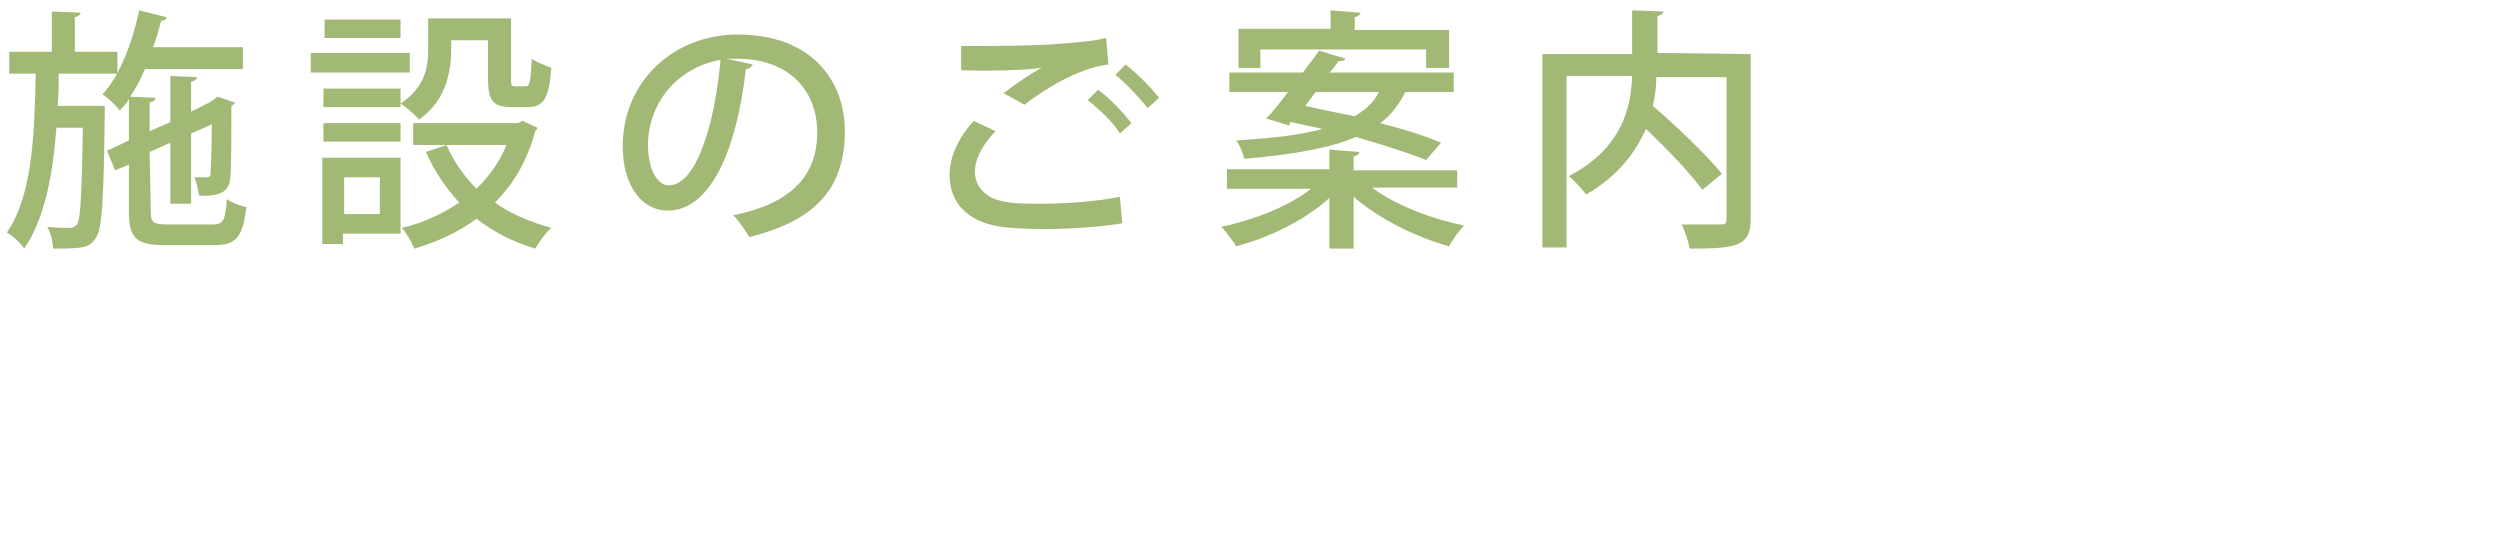 <?xml version="1.0" encoding="utf-8"?>
<!-- Generator: Adobe Illustrator 22.1.0, SVG Export Plug-In . SVG Version: 6.00 Build 0)  -->
<svg version="1.1" id="レイヤー_1" xmlns="http://www.w3.org/2000/svg" xmlns:xlink="http://www.w3.org/1999/xlink" x="0px"
	 y="0px" viewBox="0 0 217.2 48.5" style="enable-background:new 0 0 217.2 48.5;" xml:space="preserve">
<style type="text/css">
	.st0{fill:#A2B975;}
</style>
<g>
	<g>
		<g>
			<path class="st0" d="M8.1,9.2h1c0,0.2,0,0.4,0,0.7c-0.1,7.5-0.2,10-0.8,10.8c-0.5,0.8-1,0.9-3.7,0.9c0-0.6-0.2-1.4-0.5-1.9
				c0.8,0.1,1.6,0.1,2,0.1c0.2,0,0.4-0.1,0.6-0.3C7,19,7.1,16.9,7.2,11.1H4.9c-0.3,4-1,7.9-2.8,10.5c-0.3-0.5-1-1.1-1.5-1.4
				C2.8,17,3,11.8,3.1,6.4H0.8V4.5h3.7V1L7,1.1c0,0.2-0.2,0.3-0.5,0.4v3h3.7v1.9H5.1c0,0.9,0,1.9-0.1,2.8H8.1z M13.1,18.4
				c0,0.9,0.2,1.1,1.4,1.1h4c0.9,0,1.1-0.4,1.2-2.2c0.4,0.3,1.2,0.6,1.7,0.7c-0.3,2.5-0.8,3.3-2.8,3.3h-4.3c-2.4,0-3.1-0.6-3.1-2.8
				v-4.2L10,14.8l-0.7-1.7l1.9-0.9V8.6c-0.2,0.4-0.5,0.7-0.8,1c-0.3-0.4-1-1.1-1.5-1.4c1.5-1.6,2.6-4.5,3.2-7.3l2.4,0.6
				c-0.1,0.2-0.2,0.3-0.5,0.3c-0.2,0.8-0.4,1.5-0.7,2.3h7.8V6h-8.5c-0.4,0.9-0.8,1.7-1.3,2.4l2.2,0.1c0,0.2-0.1,0.3-0.5,0.4v2.5
				l1.8-0.8v-4l2.3,0.1c0,0.2-0.1,0.3-0.5,0.4v2.6l1.6-0.8c0.3-0.2,0.4-0.3,0.7-0.5c0.4,0.1,0.8,0.3,1.5,0.5c0,0.1-0.1,0.2-0.3,0.3
				c0,3.1,0,5.6-0.1,6.3c-0.1,0.9-0.5,1.6-2.7,1.5c-0.1-0.5-0.2-1.1-0.4-1.6c0.4,0,0.8,0,1,0s0.4,0,0.4-0.4c0-0.3,0.1-1.8,0.1-4.2
				l-1.8,0.8v6.1h-1.8v-5.3L13,13.2L13.1,18.4L13.1,18.4z"/>
			<path class="st0" d="M35.6,4.6v1.7H27V4.6H35.6z M34.8,13.7v6.6h-5v0.9H28v-7.5C28,13.7,34.8,13.7,34.8,13.7z M39.2,3.5v0.8
				c0,2-0.5,4.5-2.8,6.1C36.1,10,35.3,9.3,34.8,9v0.3h-6.7V7.7h6.7V9c2.1-1.4,2.4-3.1,2.4-4.7V1.6h7.2v5.3c0,0.5,0,0.6,0.4,0.6h0.9
				c0.3,0,0.4-0.3,0.5-2.4c0.4,0.3,1.2,0.6,1.7,0.8c-0.2,2.7-0.7,3.4-2,3.4h-1.5c-1.5,0-2-0.5-2-2.4V3.5H39.2z M28.1,12.3v-1.6h6.7
				v1.6H28.1z M34.8,1.7v1.6h-6.6V1.7H34.8z M33,15.4h-3.1v3.2H33V15.4z M45.4,10.5l1.3,0.6c0,0.1-0.1,0.2-0.2,0.3
				C45.8,14,44.6,16,43,17.6c1.4,1,3.1,1.7,4.9,2.2c-0.5,0.4-1.1,1.3-1.4,1.8c-2-0.6-3.7-1.5-5.1-2.6c-1.6,1.2-3.4,2-5.4,2.6
				c-0.2-0.5-0.7-1.4-1.1-1.8c1.8-0.4,3.5-1.2,5-2.2c-1.2-1.3-2.2-2.8-2.9-4.4l1.8-0.6c0.6,1.4,1.5,2.7,2.6,3.8
				c1.1-1.1,2-2.3,2.6-3.8h-8.1v-1.9H45L45.4,10.5z"/>
			<path class="st0" d="M65.4,5.6C65.3,5.8,65.1,6,64.8,6C64,13.1,61.7,18.3,58,18.3c-2.1,0-3.9-2-3.9-5.6c0-5.5,4.3-9.7,10-9.7
				c6.3,0,9.3,3.9,9.3,8.4c0,5.2-2.8,7.8-8.3,9.2c-0.3-0.5-0.8-1.3-1.4-1.9c5-1,7.3-3.4,7.3-7.2c0-3.6-2.4-6.4-7-6.4
				c-0.3,0-0.6,0-0.9,0L65.4,5.6z M62.6,5.2c-3.9,0.7-6.3,3.9-6.3,7.4c0,2.1,0.8,3.5,1.8,3.5C60.5,16.1,62.1,10.8,62.6,5.2z"/>
			<path class="st0" d="M97.5,19.4c-1.8,0.3-4.4,0.5-6.6,0.5c-1.9,0-3.6-0.1-4.5-0.3c-2.8-0.6-3.9-2.4-3.9-4.4
				c0-1.7,0.9-3.4,2.1-4.7l1.9,0.9c-1.1,1.1-1.8,2.4-1.8,3.5c0,1.2,0.8,2.3,2.5,2.6c0.8,0.2,2,0.2,3.3,0.2c2.2,0,4.8-0.2,6.8-0.6
				L97.5,19.4z M87.2,8.1c0.9-0.7,2.3-1.7,3.3-2.2l0,0c-1.4,0.2-4.8,0.3-7,0.2c0-0.6,0-1.6,0-2.1c2.1,0,6.6,0,8.6-0.2
				c1.3-0.1,2.8-0.2,4-0.5l0.2,2.3C93.6,5.9,90.4,8,89,9.1L87.2,8.1z M97.3,11.6c-0.5-0.9-1.9-2.2-2.8-2.9l0.9-0.9
				c1,0.7,2.2,2,2.9,2.9L97.3,11.6z M99.7,9.4c-0.6-0.8-1.9-2.2-2.8-2.9l0.9-0.9c1,0.8,2.2,2,2.9,2.9L99.7,9.4z"/>
			<path class="st0" d="M126.6,16.3h-7.4c2,1.5,5.1,2.7,8,3.3c-0.4,0.4-1,1.2-1.3,1.8c-2.9-0.8-6.1-2.4-8.3-4.3v4.5h-2.1v-4.4
				c-2.1,1.9-5.1,3.4-8.1,4.2c-0.3-0.5-0.9-1.3-1.3-1.7c2.9-0.6,5.9-1.8,7.8-3.3h-7.3v-1.7h8.9V13l2.6,0.2c0,0.2-0.2,0.3-0.5,0.4
				v1.2h9C126.6,14.8,126.6,16.3,126.6,16.3z M112,10.9l-2-0.6c0.6-0.6,1.3-1.5,1.9-2.3h-5.1V6.3h6.4c0.5-0.7,1-1.3,1.4-1.9l2.3,0.7
				c-0.1,0.2-0.3,0.2-0.6,0.2c-0.2,0.3-0.5,0.7-0.8,1h10.8V8h-4.2c-0.6,1.1-1.2,2-2.2,2.7c2,0.5,3.9,1.1,5.3,1.7l-1.3,1.5
				c-1.5-0.6-3.7-1.3-6.1-2c-2.1,0.9-5.1,1.5-9.7,1.9c-0.1-0.5-0.4-1.2-0.7-1.6c3.3-0.2,5.7-0.5,7.5-1c-0.9-0.2-1.9-0.4-2.8-0.6
				L112,10.9z M109.5,4.3v1.6h-1.9V2.5h8V0.9l2.6,0.2c0,0.2-0.2,0.3-0.5,0.4v1.1h8.2v3.3h-2V4.3H109.5z M113.4,9.2
				c1.3,0.3,2.8,0.6,4.3,0.9c1-0.6,1.7-1.3,2.1-2.1h-5.5L113.4,9.2z"/>
			<path class="st0" d="M152.1,4.7V19c0,2.4-1.2,2.6-5.3,2.6c-0.1-0.6-0.4-1.5-0.7-2.1c0.9,0,1.8,0,2.4,0h1c0.4,0,0.5-0.1,0.5-0.5
				V6.7h-6.1c0,0.8-0.1,1.7-0.3,2.5c2.1,1.8,4.7,4.3,6,5.9l-1.7,1.4c-1-1.4-3-3.5-4.9-5.3c-0.9,2-2.4,4.1-5.2,5.7
				c-0.3-0.4-1-1.2-1.5-1.6c4.6-2.4,5.4-5.9,5.5-8.7h-5.7v14.9H134V4.7h7.8V0.9l2.7,0.1c0,0.2-0.2,0.3-0.5,0.4v3.2L152.1,4.7
				L152.1,4.7z"/>
		</g>
	</g>
</g>
</svg>
